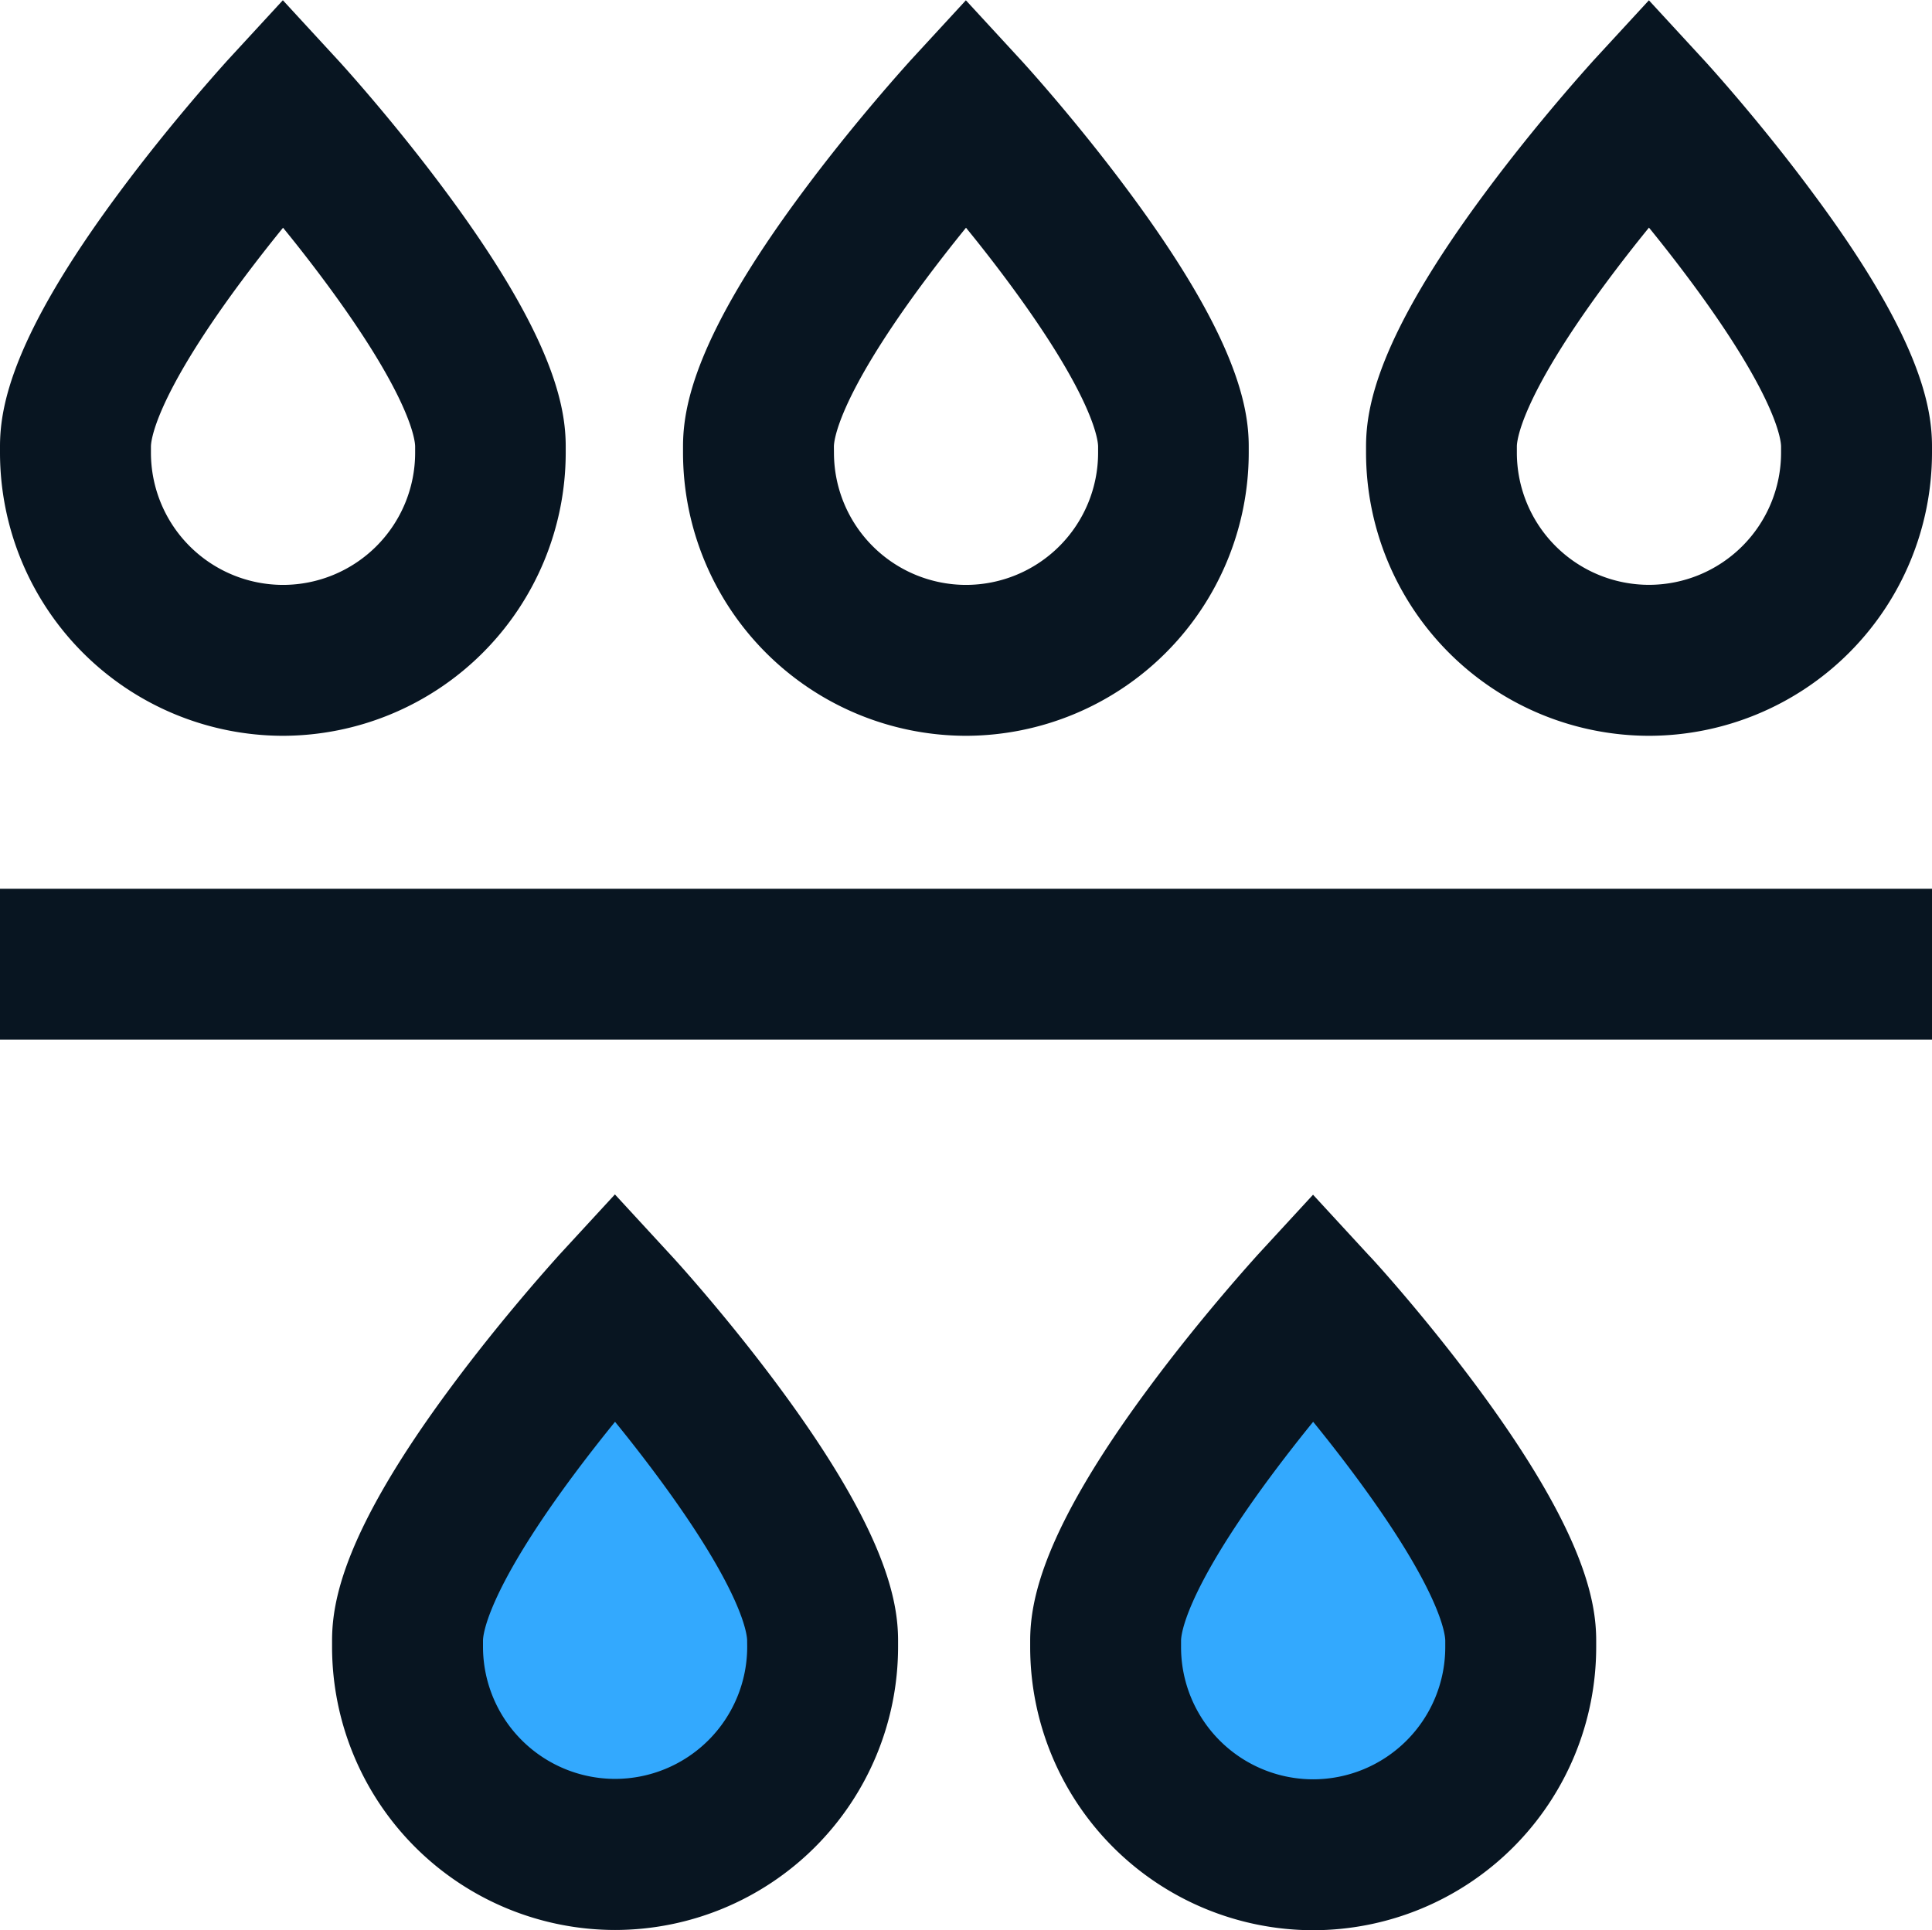 <?xml version="1.0" encoding="UTF-8"?> <svg xmlns="http://www.w3.org/2000/svg" width="32" height="31.974" viewBox="0 0 32 31.974"><g id="filter" transform="translate(0 511.578)"><path id="Path_12405" data-name="Path 12405" d="M11.327-489.275c1.384,1.871,1.544,2.778,1.544,3.3v.083a3.69,3.69,0,0,1-3.686,3.686A3.69,3.69,0,0,1,5.5-485.9v-.083c0-.519.16-1.426,1.544-3.3.7-.944,1.388-1.7,1.417-1.73l.724-.789L9.91-491C9.939-490.973,10.628-490.219,11.327-489.275Z" transform="translate(12.563 0.921)" fill="#33a9fe"></path><path id="Path_12406" data-name="Path 12406" d="M11.327-489.275c1.384,1.871,1.544,2.778,1.544,3.3v.083a3.69,3.69,0,0,1-3.686,3.686A3.69,3.69,0,0,1,5.5-485.9v-.083c0-.519.16-1.426,1.544-3.3.7-.944,1.388-1.7,1.417-1.73l.724-.789L9.91-491C9.939-490.973,10.628-490.219,11.327-489.275Z" transform="translate(1.022 0.92)" fill="#33a9fe"></path><path id="Path_12403" data-name="Path 12403" d="M0-496.854H32v2.5H0Zm11.313-7.221v-.105c0-.66.2-1.814,1.964-4.193.888-1.2,1.766-2.16,1.8-2.2l.921-1,.921,1c.037.04.914,1,1.8,2.2,1.76,2.379,1.964,3.533,1.964,4.193v.105A4.693,4.693,0,0,1,16-499.388,4.693,4.693,0,0,1,11.313-504.076Zm2.5,0A2.19,2.19,0,0,0,16-501.888a2.19,2.19,0,0,0,2.188-2.187v-.105c0-.073-.041-.77-1.474-2.707-.245-.331-.49-.644-.714-.918-.228.28-.478.6-.726.935-1.421,1.924-1.462,2.618-1.462,2.69ZM32-504.181v.105a4.693,4.693,0,0,1-4.687,4.688,4.693,4.693,0,0,1-4.687-4.687v-.105c0-.661.2-1.814,1.964-4.193.888-1.2,1.766-2.16,1.8-2.2l.921-1,.921,1c.037.04.914,1,1.8,2.2C31.8-505.995,32-504.842,32-504.181Zm-2.5,0c0-.073-.041-.77-1.474-2.707-.245-.331-.49-.644-.714-.919-.228.28-.478.6-.726.935-1.421,1.924-1.462,2.617-1.462,2.69v.105a2.19,2.19,0,0,0,2.188,2.188,2.19,2.19,0,0,0,2.188-2.187ZM0-504.076v-.105c0-.66.2-1.814,1.964-4.193.888-1.2,1.766-2.16,1.8-2.2l.921-1,.921,1c.037.04.914,1,1.8,2.2,1.76,2.379,1.964,3.533,1.964,4.193v.105a4.693,4.693,0,0,1-4.687,4.688A4.693,4.693,0,0,1,0-504.076Zm2.5,0a2.19,2.19,0,0,0,2.188,2.188,2.19,2.19,0,0,0,2.188-2.187v-.105c0-.073-.041-.77-1.474-2.707-.245-.331-.49-.644-.714-.918-.228.28-.478.6-.726.935-1.421,1.924-1.462,2.618-1.462,2.69ZM24.474-488.59c1.76,2.38,1.964,3.533,1.964,4.193v.105A4.693,4.693,0,0,1,21.75-479.6a4.693,4.693,0,0,1-4.687-4.687v-.105c0-.66.2-1.814,1.964-4.193.888-1.2,1.766-2.16,1.8-2.2l.921-1,.921,1C22.708-490.75,23.585-489.791,24.474-488.59Zm-.536,4.193c0-.073-.041-.77-1.474-2.707-.245-.331-.49-.644-.714-.919-.228.28-.478.6-.726.935-1.421,1.924-1.462,2.617-1.462,2.69v.105A2.19,2.19,0,0,0,21.75-482.1a2.19,2.19,0,0,0,2.188-2.187ZM12.911-488.59c1.76,2.38,1.964,3.533,1.964,4.193v.105a4.693,4.693,0,0,1-4.687,4.688A4.693,4.693,0,0,1,5.5-484.292v-.105c0-.66.2-1.814,1.964-4.193.888-1.2,1.766-2.16,1.8-2.2l.921-1,.921,1C11.145-490.75,12.023-489.791,12.911-488.59Zm-.536,4.193c0-.073-.041-.77-1.474-2.707-.245-.331-.49-.644-.714-.919-.228.28-.478.6-.726.935C8.041-485.163,8-484.47,8-484.4v.105a2.19,2.19,0,0,0,2.188,2.188,2.19,2.19,0,0,0,2.188-2.187Z" fill="#081521"></path></g></svg> 
